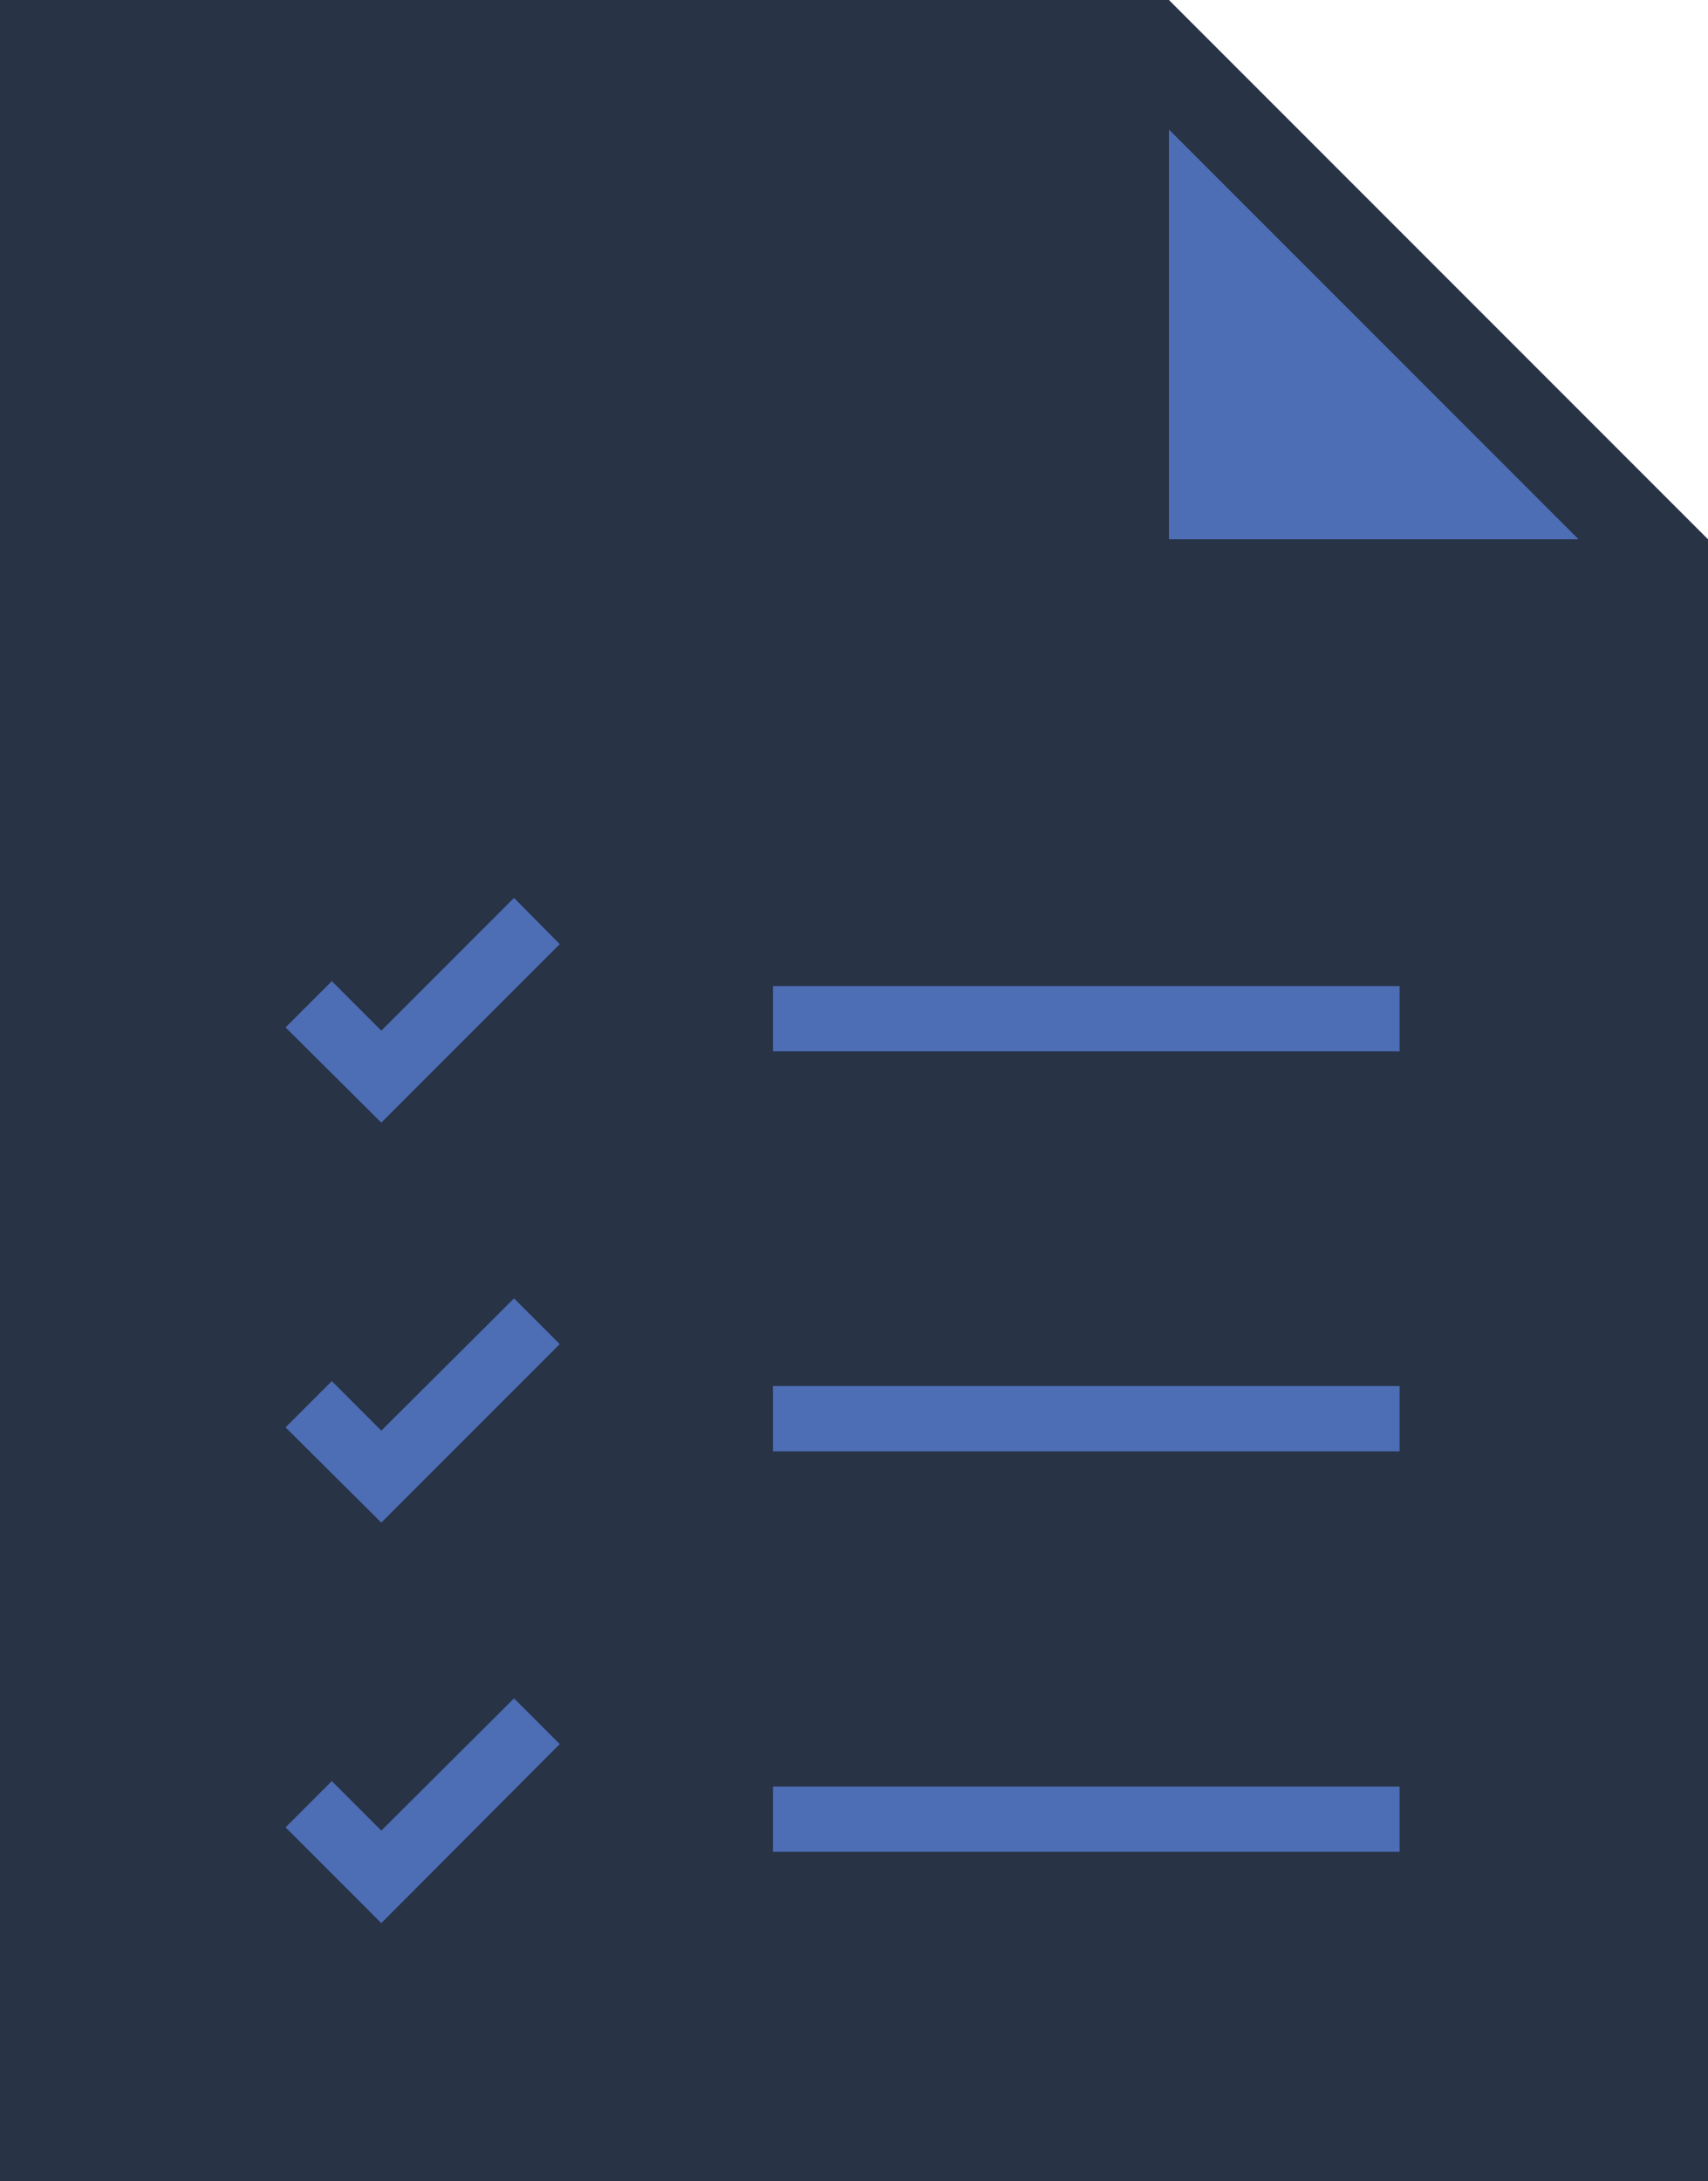 <svg xmlns="http://www.w3.org/2000/svg" viewBox="0 0 31.4 40.08"><defs><style>.cls-1{fill:#283346;}.cls-2{fill:#4d6db5;}</style></defs><g id="Layer_2" data-name="Layer 2"><g id="Text"><polygon class="cls-1" points="31.4 40.08 0 40.08 0 0 21.49 0 31.4 9.91 31.4 40.08"/><polygon class="cls-2" points="21.49 2.38 21.49 9.91 29.02 9.91 21.49 2.38"/><rect class="cls-2" x="14.21" y="18.12" width="11.52" height="1.2"/><polygon class="cls-2" points="7.01 20.63 5.25 18.88 6.1 18.03 7.01 18.94 9.45 16.5 10.29 17.35 7.01 20.63"/><rect class="cls-2" x="14.21" y="25.47" width="11.52" height="1.2"/><polygon class="cls-2" points="7.01 27.98 5.25 26.23 6.1 25.38 7.01 26.29 9.45 23.86 10.29 24.7 7.01 27.98"/><rect class="cls-2" x="14.21" y="32.83" width="11.52" height="1.2"/><polygon class="cls-2" points="7.01 35.34 5.25 33.58 6.1 32.73 7.01 33.64 9.45 31.21 10.29 32.05 7.01 35.34"/></g></g></svg>